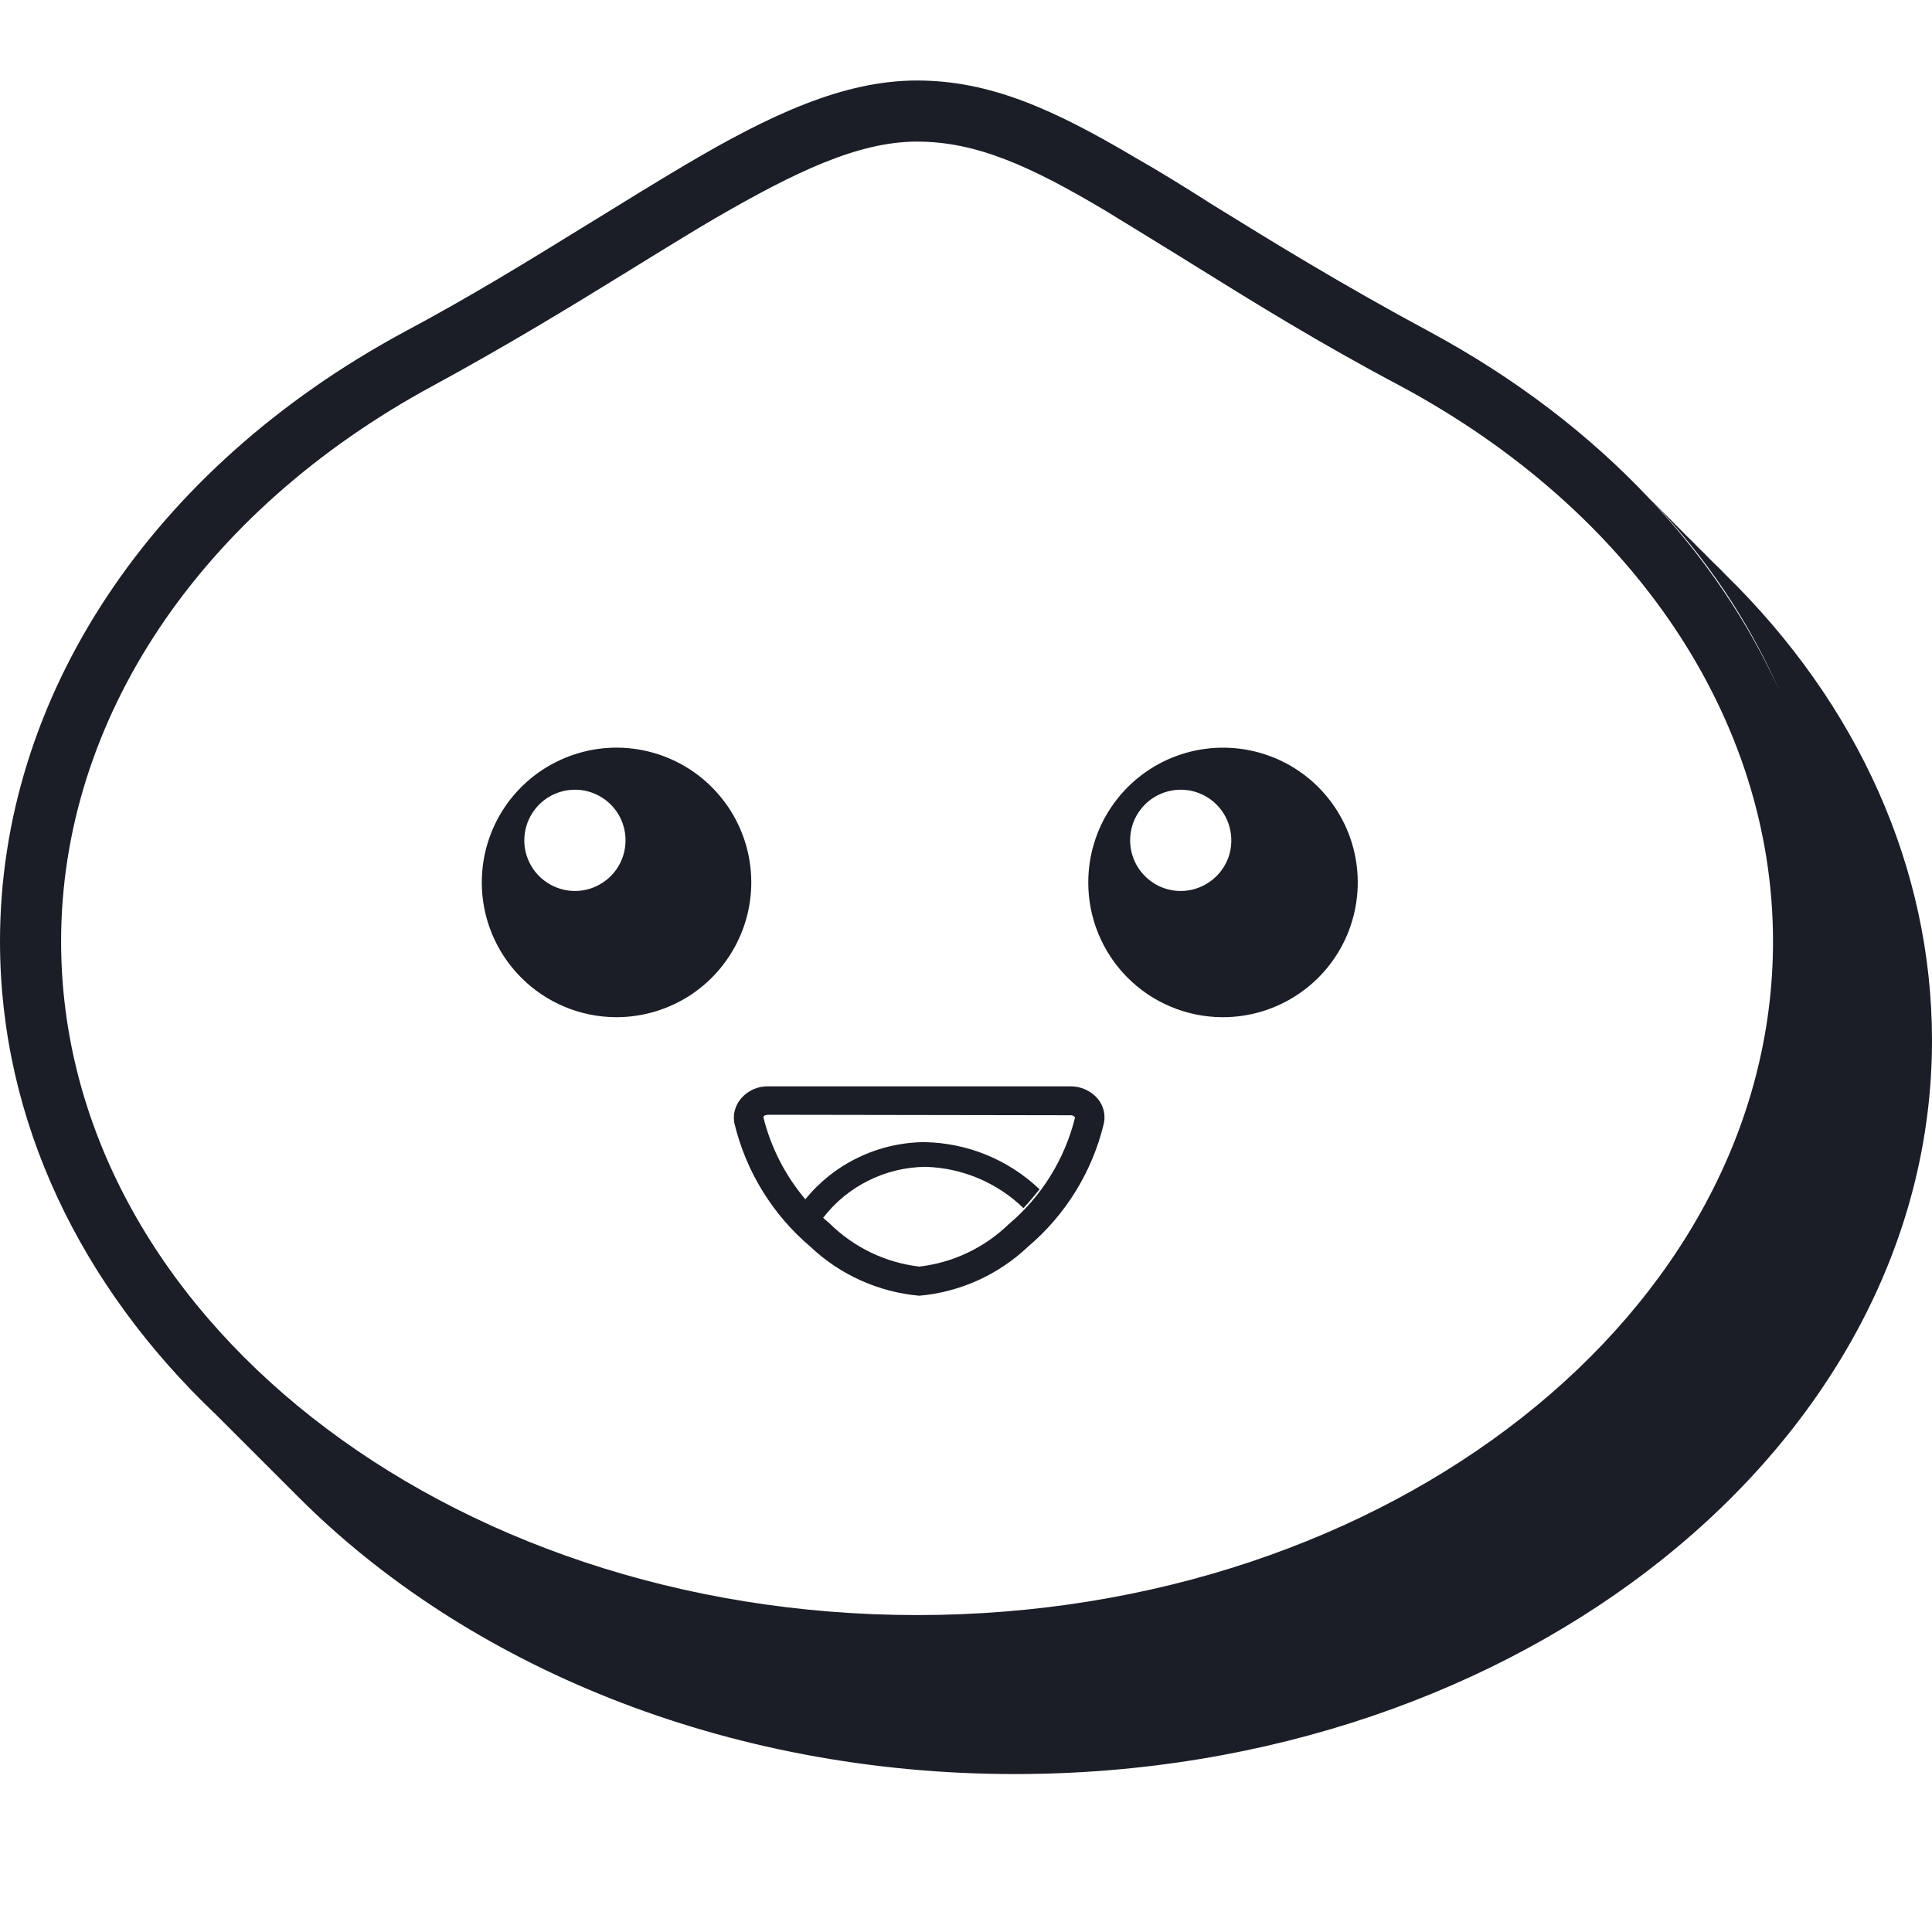 <svg xmlns="http://www.w3.org/2000/svg" fill="none" viewBox="0 0 24 24" height="24" width="24">
<path fill="#1B1D27" d="M10.068 15.488C10.437 15.837 10.914 16.051 11.42 16.096C11.925 16.051 12.4 15.837 12.769 15.488C13.239 15.09 13.57 14.553 13.713 13.954C13.724 13.901 13.723 13.846 13.71 13.793C13.697 13.741 13.672 13.692 13.637 13.65C13.595 13.6 13.543 13.561 13.483 13.534C13.424 13.507 13.359 13.494 13.294 13.495H9.545C9.48 13.493 9.415 13.506 9.356 13.533C9.296 13.56 9.244 13.6 9.202 13.65C9.167 13.692 9.142 13.741 9.128 13.793C9.114 13.846 9.113 13.901 9.123 13.954C9.267 14.553 9.598 15.09 10.068 15.488ZM10.226 15.127C10.376 14.932 10.569 14.774 10.79 14.665C11.01 14.555 11.253 14.497 11.499 14.495C11.954 14.508 12.387 14.691 12.714 15.008C12.784 14.932 12.851 14.853 12.914 14.774C12.528 14.406 12.017 14.197 11.484 14.188C11.198 14.19 10.917 14.256 10.66 14.38C10.406 14.502 10.182 14.679 10.004 14.898C9.755 14.603 9.575 14.253 9.482 13.875C9.485 13.869 9.497 13.848 9.545 13.848L13.294 13.854C13.306 13.852 13.318 13.854 13.328 13.859C13.339 13.864 13.348 13.871 13.355 13.881C13.227 14.4 12.938 14.865 12.529 15.209C12.227 15.501 11.837 15.686 11.42 15.734C11.001 15.685 10.611 15.498 10.311 15.203C10.271 15.169 10.231 15.134 10.193 15.098C10.204 15.107 10.215 15.117 10.226 15.127Z" clip-rule="evenodd" fill-rule="evenodd"></path>
<path fill="#1B1D27" d="M8.587 12.355C8.311 12.538 7.987 12.636 7.656 12.636C7.212 12.635 6.787 12.458 6.474 12.144C6.161 11.83 5.985 11.405 5.985 10.962C5.985 10.63 6.083 10.307 6.267 10.031C6.451 9.756 6.713 9.541 7.019 9.415C7.325 9.288 7.662 9.255 7.986 9.32C8.311 9.385 8.61 9.545 8.843 9.779C9.077 10.013 9.237 10.312 9.301 10.637C9.365 10.962 9.332 11.298 9.204 11.604C9.077 11.91 8.862 12.171 8.587 12.355ZM7.489 10.963C7.386 11.032 7.264 11.069 7.139 11.068C6.973 11.067 6.814 11 6.697 10.883C6.579 10.765 6.513 10.605 6.513 10.439C6.513 10.315 6.55 10.193 6.62 10.089C6.689 9.986 6.787 9.905 6.902 9.858C7.017 9.81 7.144 9.798 7.266 9.822C7.388 9.847 7.5 9.907 7.588 9.995C7.676 10.084 7.736 10.196 7.759 10.318C7.783 10.44 7.77 10.567 7.722 10.682C7.674 10.797 7.593 10.895 7.489 10.963Z" clip-rule="evenodd" fill-rule="evenodd"></path>
<path fill="#1B1D27" d="M16.114 12.359C15.837 12.542 15.512 12.638 15.181 12.636C14.739 12.633 14.316 12.456 14.004 12.142C13.693 11.828 13.518 11.404 13.519 10.962C13.519 10.63 13.617 10.306 13.802 10.03C13.986 9.755 14.249 9.54 14.555 9.414C14.862 9.288 15.199 9.255 15.524 9.321C15.849 9.386 16.147 9.547 16.381 9.782C16.614 10.018 16.773 10.317 16.836 10.643C16.899 10.968 16.864 11.305 16.736 11.611C16.607 11.916 16.391 12.177 16.114 12.359ZM15.014 10.963C14.911 11.032 14.789 11.069 14.664 11.068H14.658C14.493 11.066 14.335 10.998 14.22 10.88C14.104 10.763 14.039 10.604 14.039 10.439C14.039 10.315 14.075 10.193 14.145 10.089C14.214 9.986 14.312 9.905 14.427 9.858C14.543 9.81 14.669 9.798 14.791 9.822C14.913 9.847 15.025 9.907 15.113 9.995C15.201 10.084 15.261 10.196 15.284 10.318C15.308 10.44 15.296 10.567 15.248 10.682C15.199 10.797 15.118 10.895 15.014 10.963Z" clip-rule="evenodd" fill-rule="evenodd"></path>
<path fill="#1B1D27" d="M2.685 17.575C1.01 15.985 0 13.932 0 11.694C0 8.656 1.877 5.821 5.022 4.123C5.851 3.681 6.572 3.236 7.219 2.837C7.283 2.797 7.347 2.758 7.41 2.72C7.792 2.483 8.154 2.261 8.503 2.054C9.57 1.422 10.481 1 11.392 1C12.304 1 13.1 1.365 14.096 1.954C14.4 2.127 14.704 2.315 15.029 2.522L15.044 2.532C15.797 2.997 16.647 3.523 17.763 4.123C18.825 4.697 19.742 5.399 20.491 6.196L20.513 6.218L20.502 6.207C21.183 6.932 21.724 7.735 22.108 8.589C21.726 7.717 21.188 6.912 20.513 6.218C20.52 6.225 20.527 6.231 20.534 6.237C20.559 6.262 20.584 6.288 20.61 6.313C20.635 6.339 20.66 6.365 20.686 6.389C20.711 6.414 20.736 6.439 20.762 6.465C20.787 6.491 20.812 6.517 20.837 6.541C20.863 6.566 20.888 6.591 20.913 6.617C20.938 6.643 20.963 6.669 20.989 6.693C21.015 6.717 21.04 6.743 21.065 6.769C21.09 6.795 21.115 6.821 21.141 6.845C21.167 6.869 21.192 6.895 21.217 6.921C21.242 6.947 21.267 6.973 21.293 6.997C21.345 7.046 21.396 7.097 21.445 7.149C23.076 8.747 24 10.779 24 12.924C24 17.943 18.89 22.038 12.608 22.038C9.005 22.038 5.787 20.686 3.697 18.587L2.685 17.575ZM8.886 2.71C9.873 2.139 10.657 1.759 11.392 1.759C12.128 1.759 12.799 2.063 13.72 2.61C13.921 2.732 14.136 2.865 14.366 3.006L14.367 3.007C14.453 3.06 14.541 3.114 14.631 3.169C14.715 3.221 14.801 3.275 14.89 3.33C15.568 3.751 16.386 4.26 17.401 4.797C20.297 6.356 22.025 8.935 22.025 11.694C22.025 16.308 17.256 20.063 11.392 20.063C5.529 20.063 0.759 16.308 0.759 11.694C0.759 8.935 2.488 6.356 5.38 4.791C6.292 4.296 7.103 3.801 7.811 3.364C7.894 3.312 7.977 3.261 8.059 3.211L8.06 3.21C8.345 3.035 8.62 2.866 8.886 2.71Z" clip-rule="evenodd" fill-rule="evenodd"></path>
</svg>
